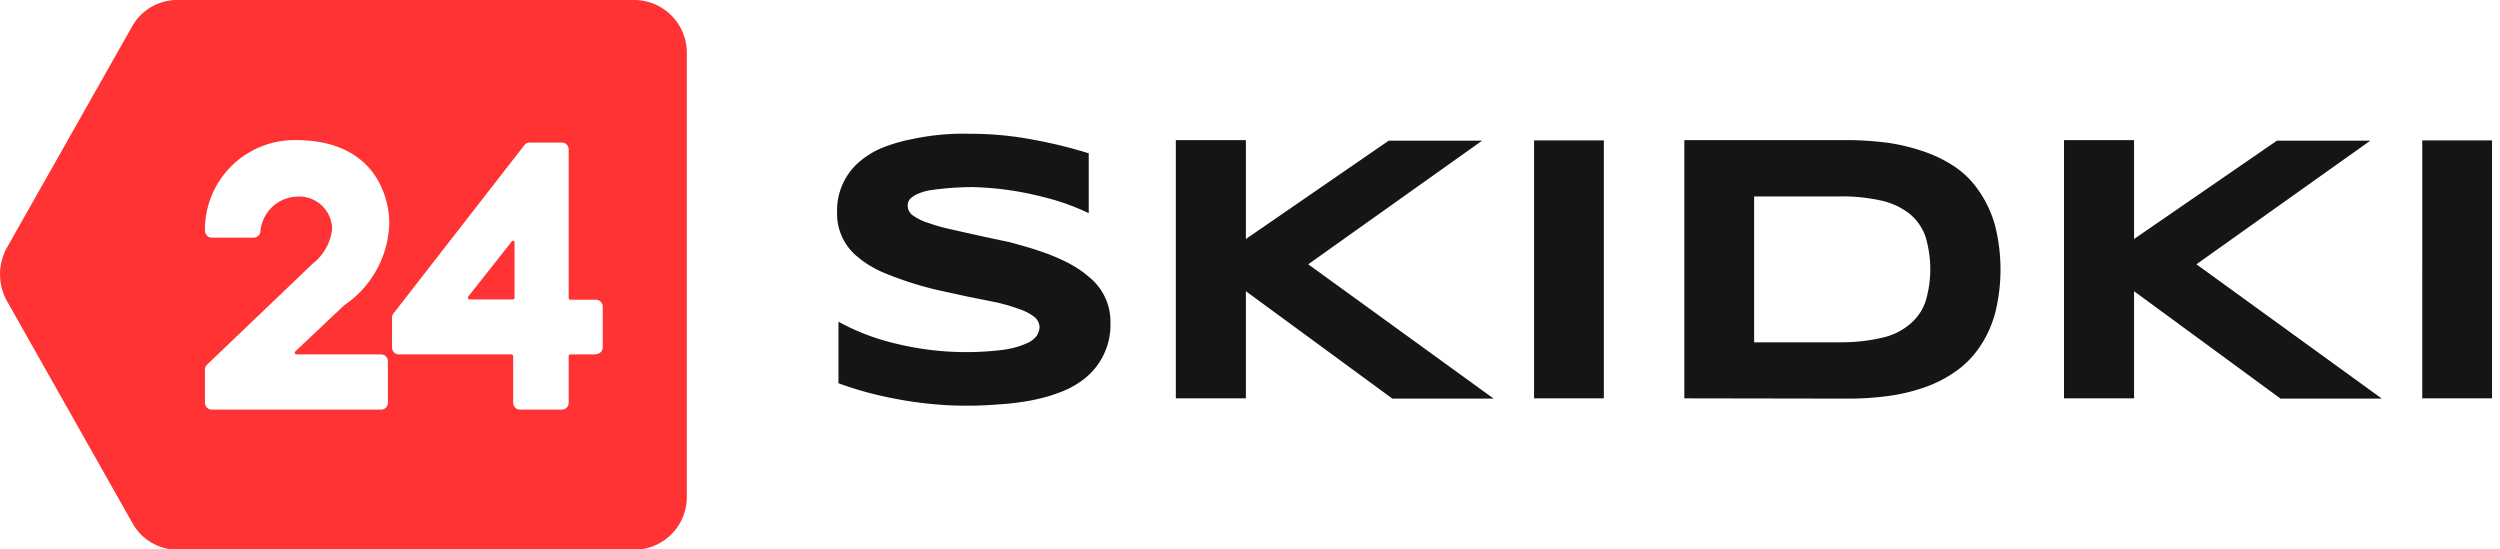 <svg xmlns="http://www.w3.org/2000/svg" fill="none" viewBox="0 0 91 20"><path fill="#F33" d="M18.62 8.8l-1.58 2a.07.07 0 000 .06.07.07 0 00.05.04h1.58a.06.06 0 00.04-.02.06.06 0 00.02-.05v-2a.06.06 0 00-.11-.04zm4.5-8.8H6.44a1.88 1.88 0 00-1.63.96L.26 9a2 2 0 000 1.97l4.56 8.07a1.88 1.88 0 001.63.97h16.66A1.92 1.92 0 0025 18.05V1.95A1.92 1.92 0 0023.11 0zM10.78 12.9h3.1a.25.25 0 01.24.25v1.5a.25.25 0 01-.24.26H7.7a.25.25 0 01-.24-.26v-1.18a.26.26 0 01.08-.2l3.84-3.67a1.87 1.87 0 00.71-1.27 1.2 1.2 0 00-1.33-1.17 1.38 1.38 0 00-1.28 1.27.25.25 0 01-.24.22H7.7a.23.23 0 01-.17-.08.28.28 0 01-.07-.2 3.26 3.26 0 013.3-3.27c3.16 0 3.41 2.45 3.41 2.99a3.72 3.72 0 01-1.64 3.02l-1.78 1.68a.07.07 0 000 .1h.04v.01zm10.91 0h-.93a.06.06 0 00-.06.06v1.7a.25.25 0 01-.24.25h-1.54a.25.25 0 01-.24-.25v-1.7a.06.06 0 00-.02-.04.06.06 0 00-.04-.02h-4.1a.25.25 0 01-.25-.26v-1.08c0-.06.02-.12.06-.16l4.76-6.12a.24.24 0 01.18-.09h1.2a.25.25 0 01.23.26v5.4a.06.06 0 00.02.04.06.06 0 00.05.02h.93a.25.25 0 01.24.26v1.47a.25.25 0 01-.25.25v.01z"/><path fill="#151515" d="M32.62 14.52c-.71-.13-1.42-.32-2.1-.57v-2.24c.67.37 1.4.64 2.14.81a10.79 10.79 0 003.88.21c.28-.04.55-.11.8-.22a.9.9 0 00.4-.29c.05-.09.09-.19.1-.3a.5.5 0 00-.21-.4 1.92 1.92 0 00-.56-.28c-.28-.1-.55-.18-.83-.24l-1-.2-1.1-.24a12.26 12.26 0 01-2.08-.68c-.3-.14-.58-.31-.83-.52a2.01 2.01 0 01-.76-1.63 2.33 2.33 0 01.81-1.84c.26-.22.55-.4.86-.52a5.7 5.7 0 011.03-.3 8.87 8.87 0 012.15-.2 12.06 12.06 0 012.26.21 17.14 17.14 0 012.05.5v2.18a8.46 8.46 0 00-1.7-.6 11.3 11.3 0 00-2.53-.35 10.87 10.87 0 00-1.58.12 2 2 0 00-.42.13.93.93 0 00-.23.14.36.36 0 00-.13.3.44.44 0 00.2.35c.18.12.36.21.57.27.27.1.54.17.82.23a107.57 107.57 0 002.1.46c.37.1.74.2 1.09.32.34.11.68.25 1 .41.3.15.58.33.83.55a2.08 2.08 0 01.77 1.66 2.49 2.49 0 01-.88 1.98 3.2 3.2 0 01-.93.54c-.36.14-.73.24-1.1.31-.39.07-.78.12-1.17.14a13.59 13.59 0 01-3.72-.2zm55.55-.02V5.11h2.54v9.39h-2.54zm-32.33 0V5.11h2.54v9.39h-2.54zm27.16 0l-5.32-3.9v3.9h-2.55V5.1h2.55V8.7l5.2-3.58h3.4l-6.33 4.5 6.75 4.89H83zm-21.69 0V5.1h5.95c.5 0 1 .04 1.48.1.46.07.9.18 1.33.33.4.14.78.33 1.13.57.34.24.63.54.86.89.25.37.44.78.56 1.22a6.55 6.55 0 010 3.2c-.12.43-.3.84-.56 1.22-.23.34-.52.64-.86.88-.34.24-.72.44-1.12.58a6.7 6.7 0 01-1.32.32c-.5.07-.99.1-1.49.1l-5.96-.01zm2.54-2.04H67c.51 0 1.02-.05 1.52-.17.37-.08.71-.25 1-.49.26-.22.46-.5.57-.83.23-.76.23-1.58 0-2.35-.11-.32-.3-.6-.56-.82-.3-.24-.64-.4-1.01-.49-.5-.11-1-.17-1.52-.16h-3.15v5.3zM50.67 14.5l-5.32-3.9v3.9H42.8V5.1h2.55V8.7l5.2-3.58h3.4l-6.33 4.5 6.75 4.89h-3.7z"/></svg>